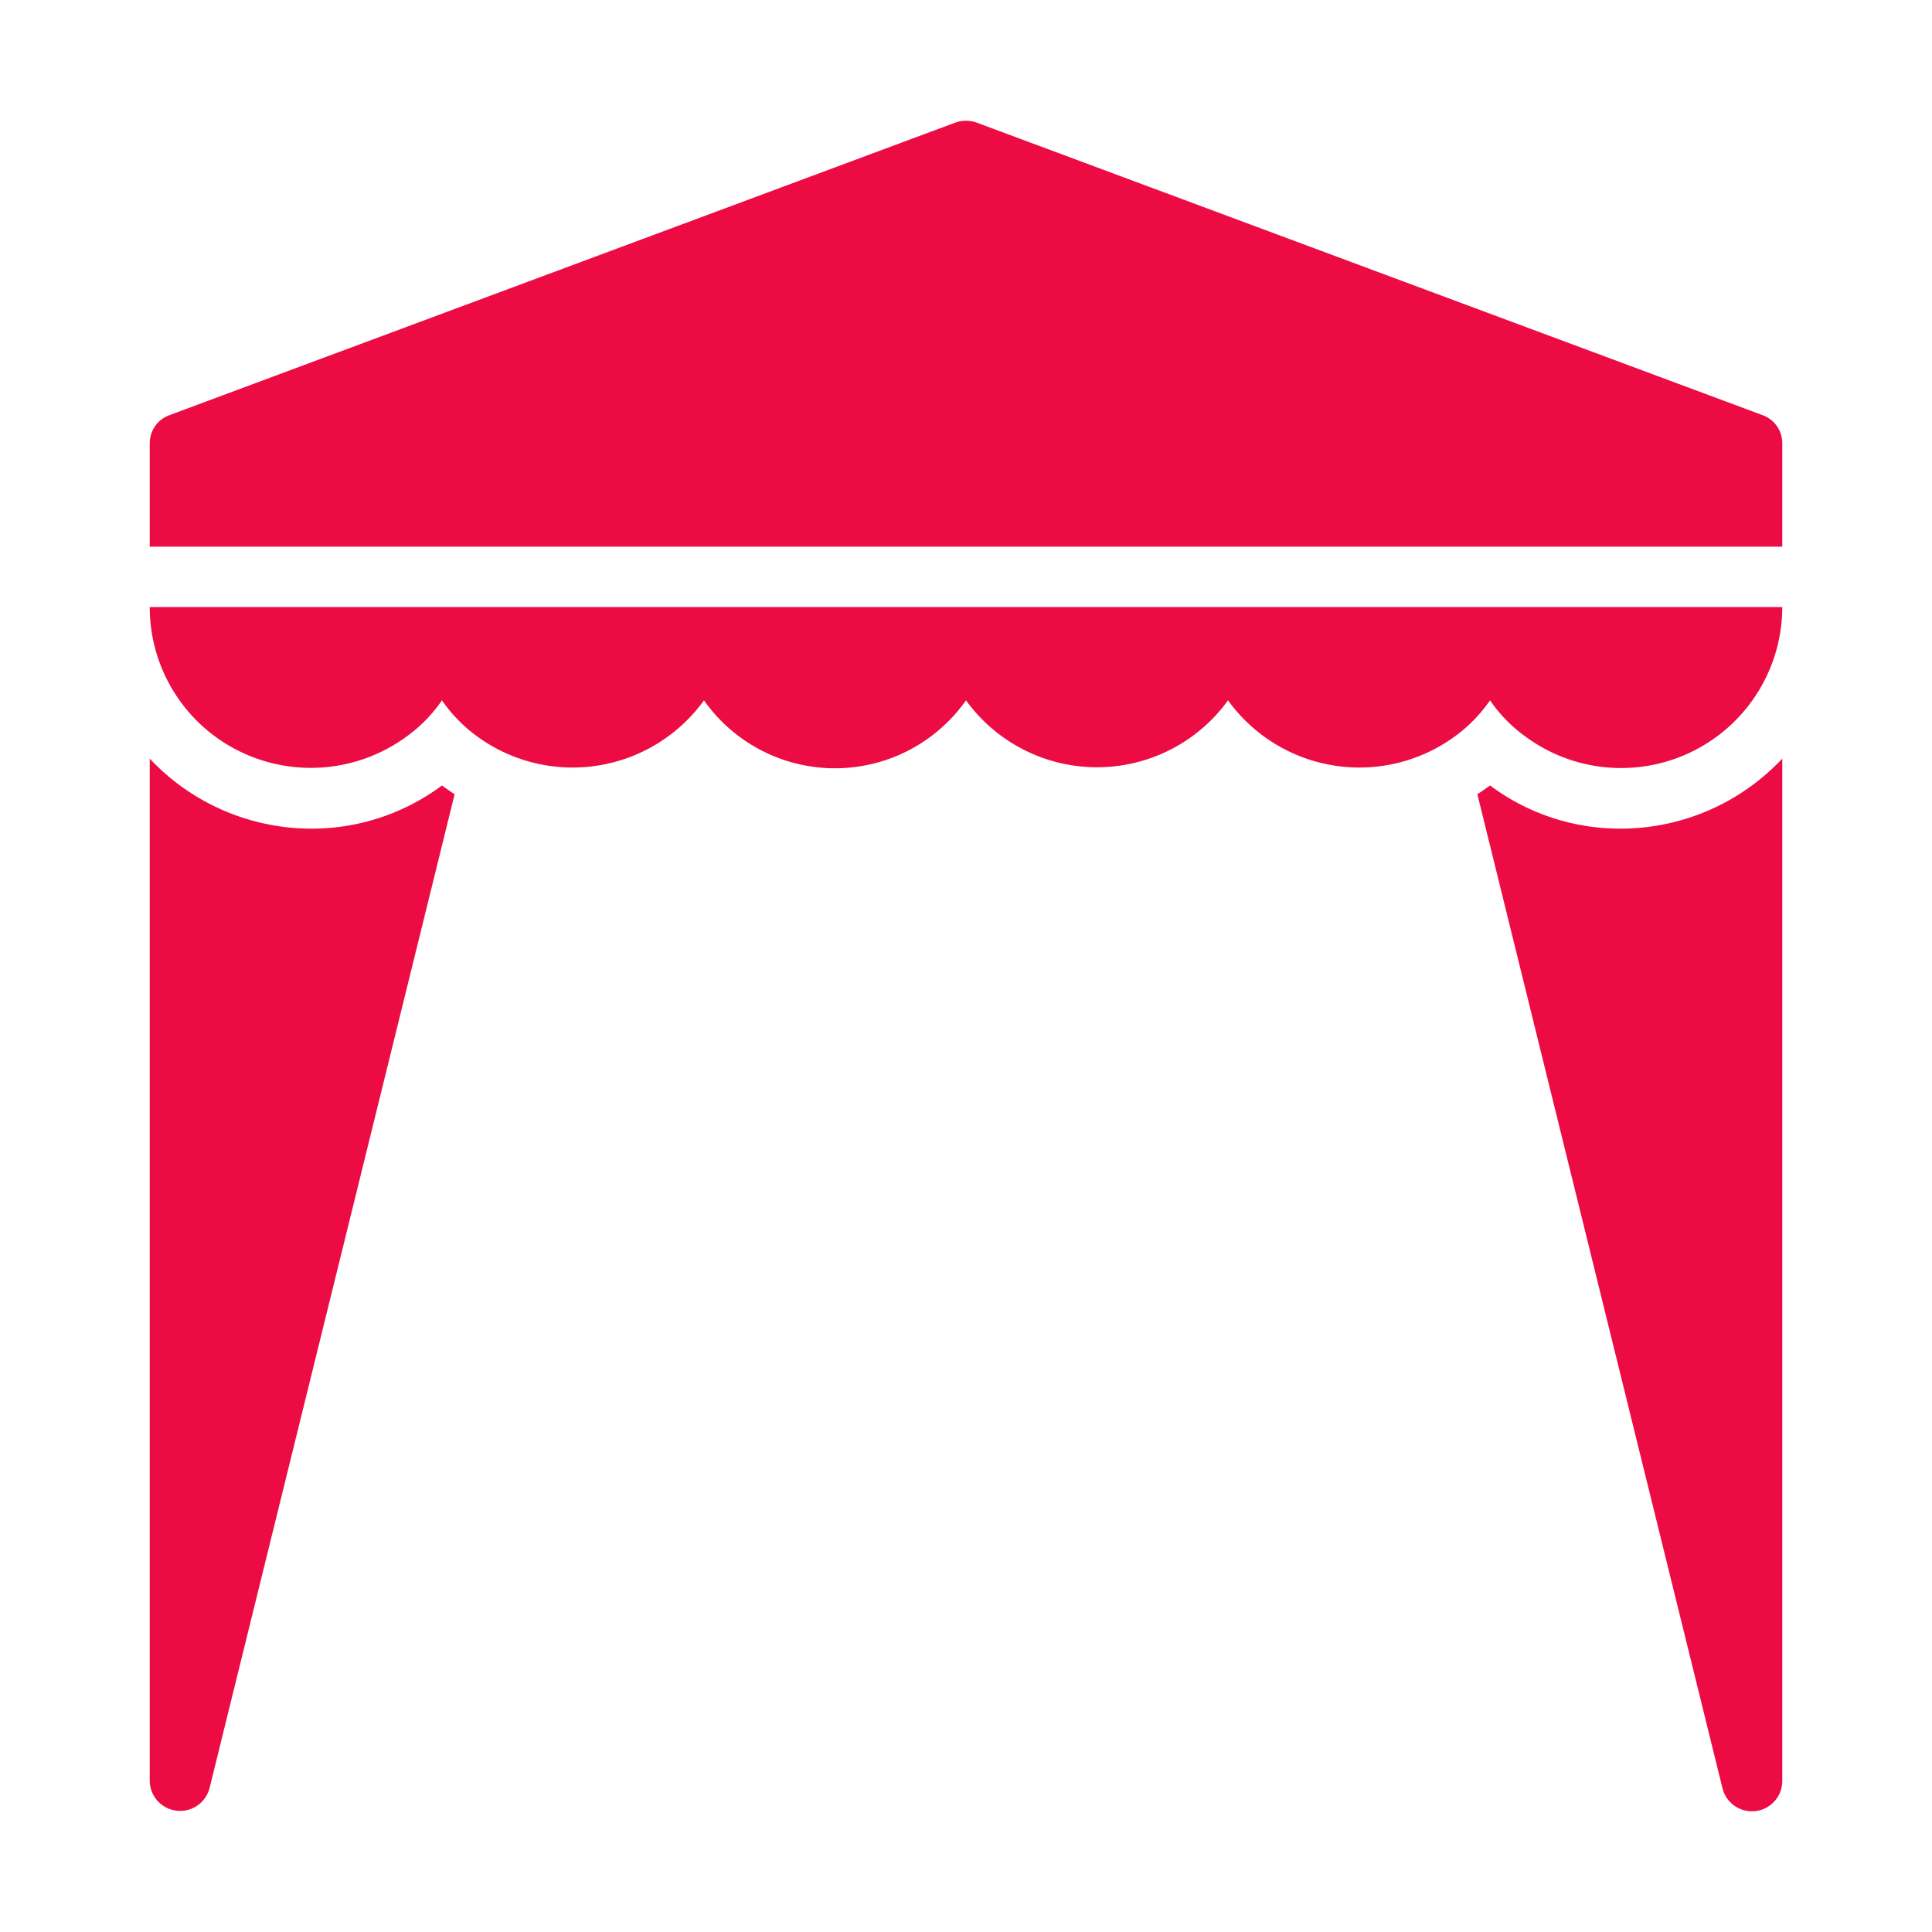 <svg xmlns="http://www.w3.org/2000/svg" xmlns:xlink="http://www.w3.org/1999/xlink" width="512" height="512" x="0" y="0" viewBox="0 0 64 64" style="enable-background:new 0 0 512 512" xml:space="preserve" class=""><g><path d="M58.38 13.75 32.35 4.06a1.05 1.05 0 0 0-.7 0L5.62 13.75a.989.989 0 0 0-.66.93v3.43h54.08v-3.43a.989.989 0 0 0-.66-.93zM10.3 27.45a7.35 7.35 0 0 1-5.34-2.32V59a1.007 1.007 0 0 0 1.98.24l8.12-32.93c-.14-.09-.28-.19-.42-.29a7.218 7.218 0 0 1-4.34 1.43z" fill="#ec0b43" opacity="1" data-original="#000000"></path><path d="M6.96 24.27a5.359 5.359 0 0 0 6.52.12 4.855 4.855 0 0 0 1.16-1.19 5.044 5.044 0 0 0 .94 1.02 5.366 5.366 0 0 0 7.74-1.02 5.31 5.31 0 0 0 8.68 0 5.357 5.357 0 0 0 8.68 0 5.366 5.366 0 0 0 7.74 1.02 5.04 5.04 0 0 0 .94-1.02 4.856 4.856 0 0 0 1.16 1.19 5.338 5.338 0 0 0 8.52-4.28H4.96a5.324 5.324 0 0 0 2 4.16z" fill="#ec0b43" opacity="1" data-original="#000000"></path><path d="M53.7 27.45a7.196 7.196 0 0 1-4.34-1.43c-.14.1-.28.2-.42.29l8.12 32.93a1.005 1.005 0 0 0 1.98-.24V25.13a7.35 7.35 0 0 1-5.34 2.32z" fill="#ec0b43" opacity="1" data-original="#000000"></path></g></svg>